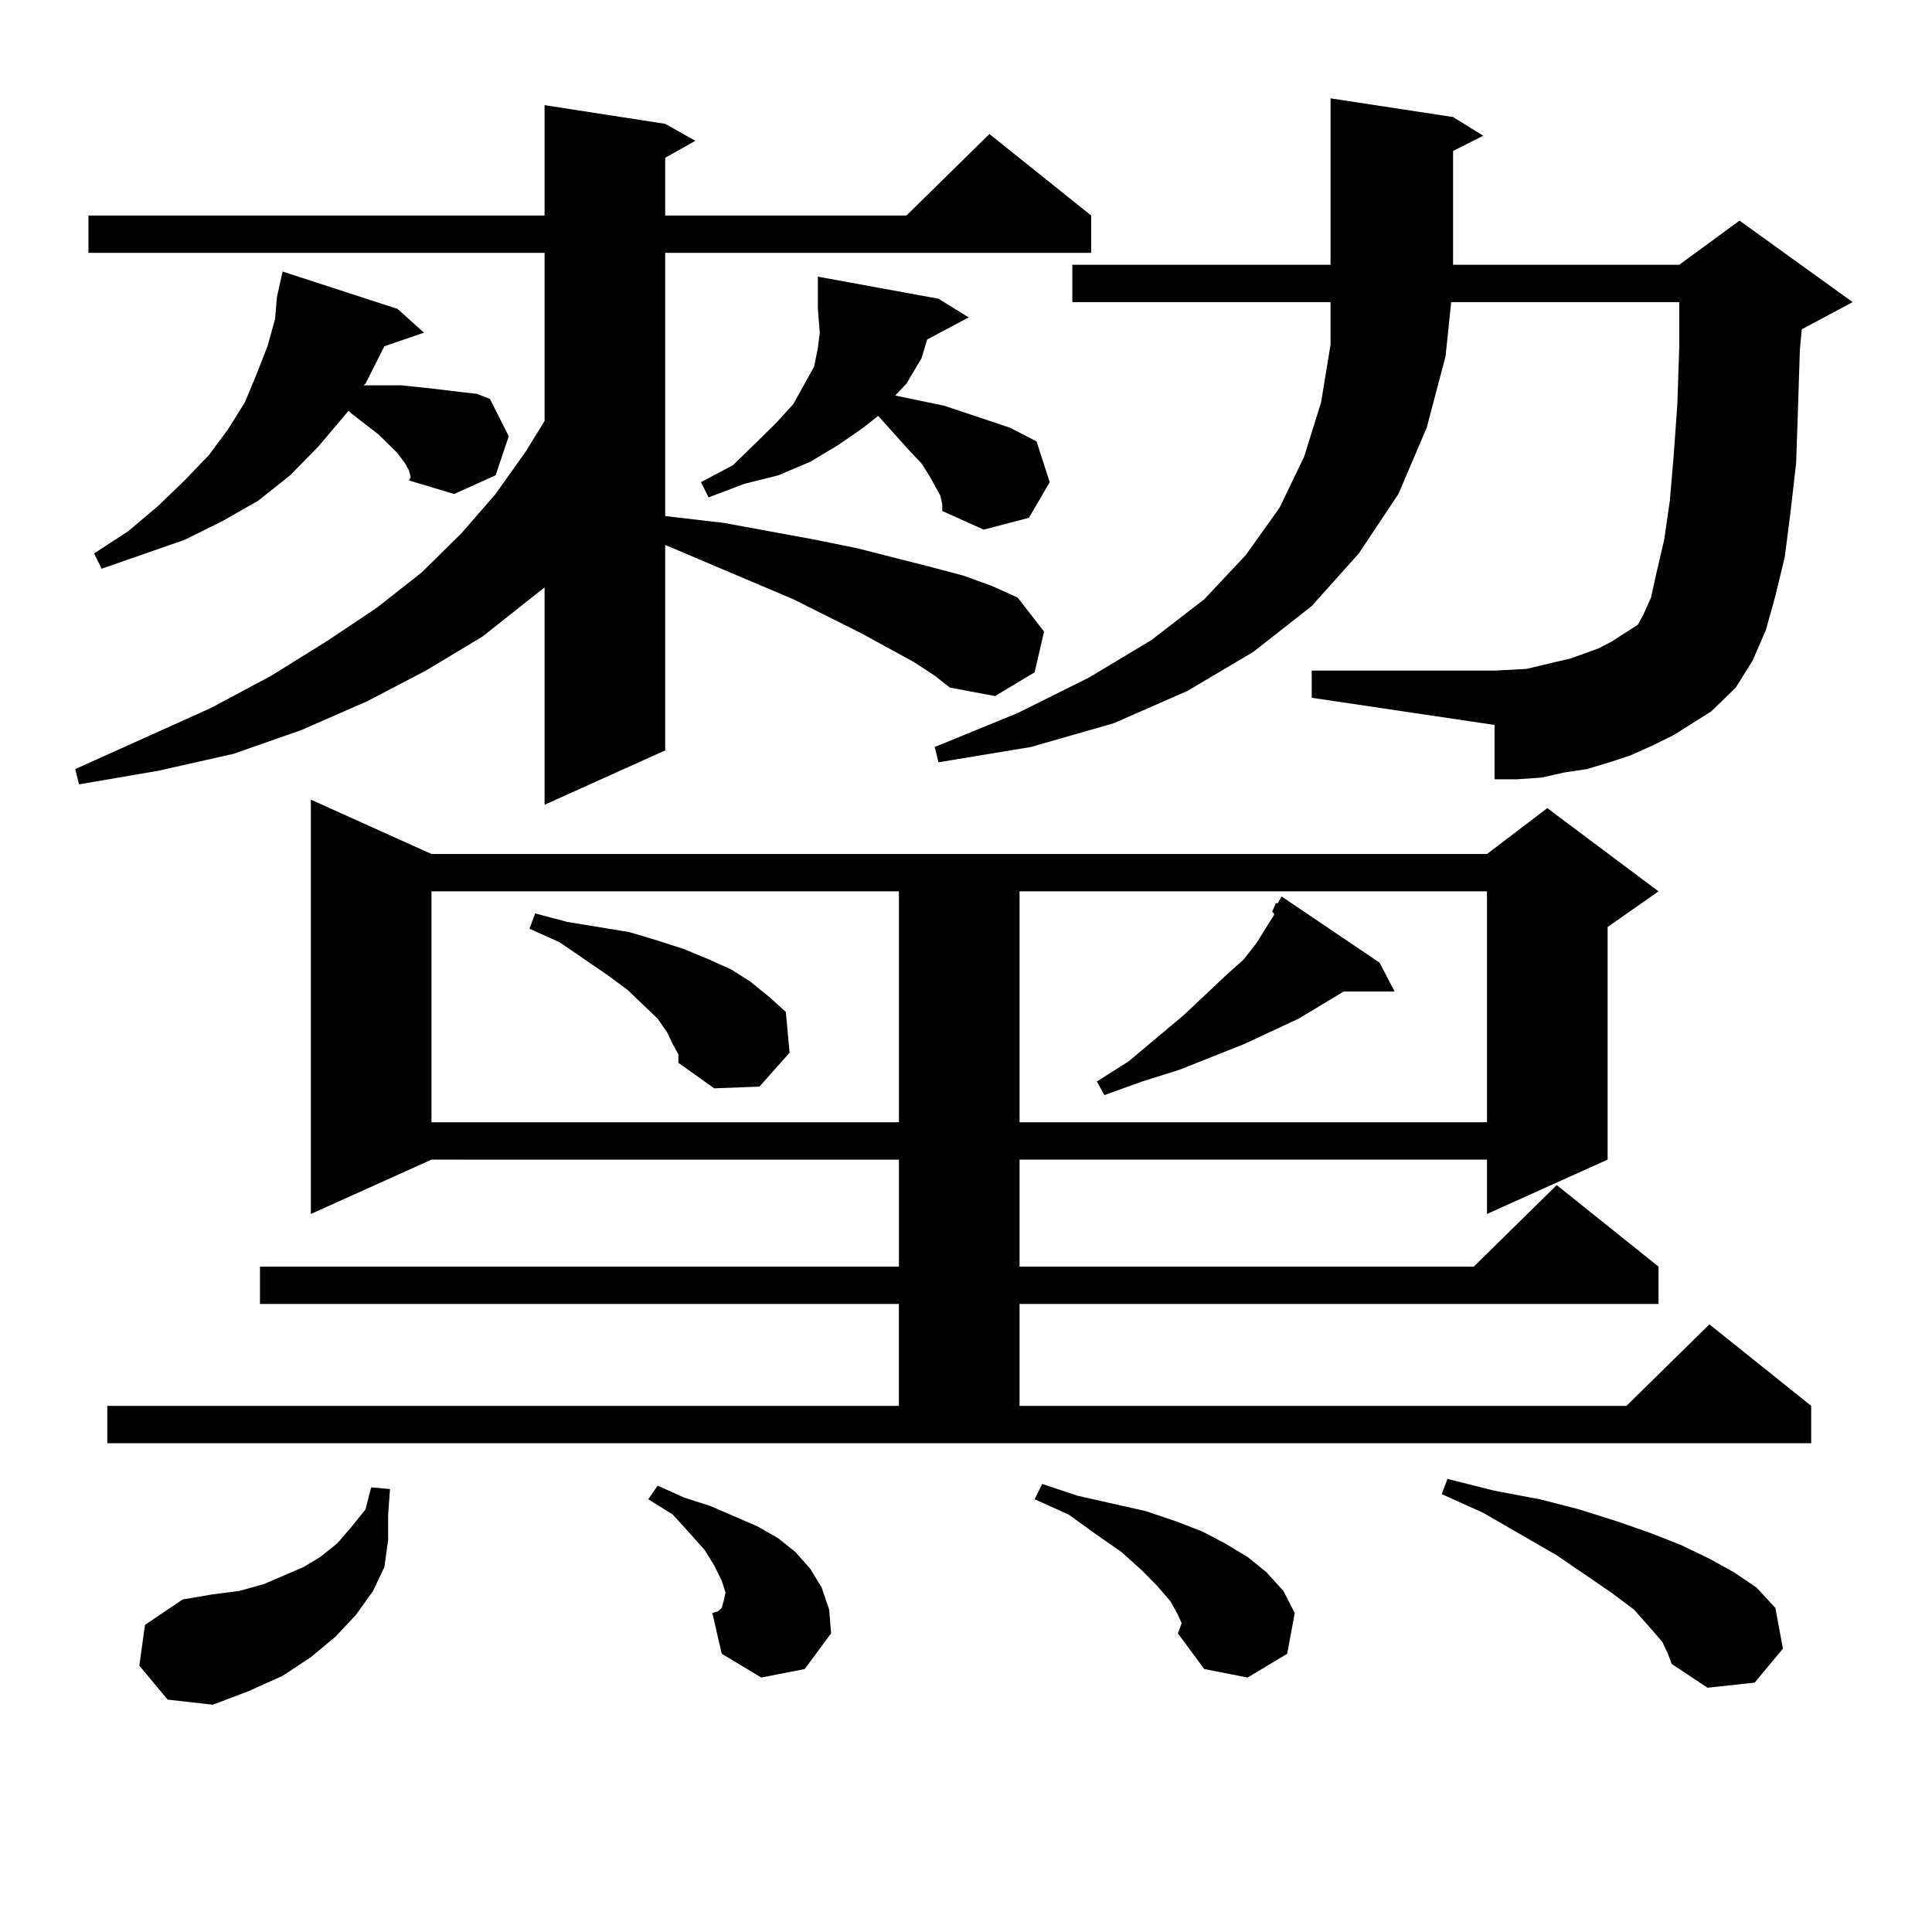 <?xml version="1.0" encoding="utf-8"?>
<!-- Generator: Adobe Illustrator 16.0.0, SVG Export Plug-In . SVG Version: 6.00 Build 0)  -->
<!DOCTYPE svg PUBLIC "-//W3C//DTD SVG 1.1//EN" "http://www.w3.org/Graphics/SVG/1.1/DTD/svg11.dtd">
<svg version="1.1" id="图层_1" xmlns="http://www.w3.org/2000/svg" xmlns:xlink="http://www.w3.org/1999/xlink" x="0px" y="0px"
	 width="1000px" height="1000px" viewBox="0 0 1000 1000" enable-background="new 0 0 1000 1000" xml:space="preserve">
<path d="M473.086,342.707l-27.316-14.941l-35.121-17.578l-66.34-28.125V388.41l-62.438,28.125v-112.5l-32.194,25.488l-29.268,17.578
	l-30.243,15.82l-34.146,14.941l-35.121,12.305l-39.023,8.789l-40.975,7.031l-1.951-7.91l70.242-31.641l31.219-16.699l28.292-17.578
	l26.341-17.578l23.414-18.457l20.487-20.215l17.561-20.215l15.609-21.973l9.756-15.82v-87.012H45.779v-19.336h236.092V54.426
	l62.438,9.668l15.609,8.789l-15.609,8.789v29.883h124.875l42.926-42.188l52.682,42.188v19.336H344.309v136.23l30.243,3.516
	l47.804,8.789l21.463,4.395l38.048,9.668l16.585,4.395l14.634,5.273l13.658,6.152l13.658,17.578l-4.878,21.094l-20.487,12.305
	l-23.414-4.395l-7.805-6.152L473.086,342.707z M211.629,243.391l-1.951-3.516l-3.902-5.273l-9.756-9.668l-13.658-10.547
	l-1.951-1.758l-15.609,18.457l-14.634,14.941l-16.585,13.184l-18.536,10.547l-19.512,9.668l-42.926,14.941l-3.902-7.91
	l17.561-11.426l15.609-13.184l13.658-13.184l12.683-13.184l9.756-13.184l8.78-14.063l5.854-14.063l5.854-14.941l3.902-14.063
	l0.976-11.426l2.927-13.184l59.511,19.336l13.658,12.305l-20.487,7.031l-9.756,19.336l-0.976,0.879h9.756h9.756l16.585,1.758
	l14.634,1.758l7.805,0.879l6.829,2.637l9.756,19.336l-6.829,20.215l-21.463,9.668l-23.414-7.031l0.976-1.758L211.629,243.391z
	 M55.535,727.668h409.746v-52.734H134.558v-19.336h330.724v-55.371H223.336l-62.438,28.125V413.898l62.438,28.125h546.328
	l31.219-23.73l57.56,43.066l-26.341,18.457v120.41l-62.438,28.125v-28.125H527.719v55.371h235.116l42.926-42.188l52.682,42.188
	v19.336H527.719v52.734h314.139l42.926-42.188l52.682,42.188v19.336H55.535V727.668z M72.12,862.141l2.927-21.094l19.512-13.184
	l15.609-2.637l13.658-1.758l12.683-3.516l20.487-8.789l8.78-5.273l8.78-7.031l6.829-7.91l7.805-9.668l2.927-11.426l9.756,0.879
	l-0.976,13.184v13.184l-1.951,14.063l-5.854,12.305l-8.78,12.305l-10.731,11.426l-12.683,10.547l-14.634,9.668l-17.561,7.91
	l-18.536,7.031l-23.414-2.637L72.12,862.141z M223.336,461.359v119.531h241.945V461.359H223.336z M348.211,540.461l-2.927-6.152
	l-4.878-7.031l-15.609-14.941l-10.731-7.91l-24.39-16.699l-15.609-7.031l2.927-7.91l16.585,4.395l32.194,5.273l14.634,4.395
	l13.658,4.395l12.683,5.273l11.707,5.273l9.756,6.152l9.756,7.91l8.78,7.91l1.951,21.094l-15.609,17.578l-23.414,0.879
	l-18.536-13.184v-4.395L348.211,540.461z M394.063,868.293l-20.487-12.305l-4.878-21.094l2.927-0.879l1.951-1.758l0.976-3.516
	l0.976-4.395l-1.951-6.152l-3.902-7.91l-4.878-7.91l-7.805-8.789l-8.78-9.668l-12.683-7.91l4.878-7.031l13.658,6.152l13.658,4.395
	l24.39,10.547l10.731,6.152l8.78,7.031l7.805,8.789l5.854,9.668l3.902,11.426l0.976,12.305l-13.658,18.457L394.063,868.293z
	 M424.307,172.199l-0.976-12.305v-16.699l62.438,11.426l15.609,9.668l-21.463,11.426l-2.927,9.668l-7.805,13.184l-5.854,6.152
	l25.365,5.273l26.341,8.789l7.805,2.637l6.829,3.516l6.829,3.516l6.829,21.094L532.597,268l-23.414,6.152l-21.463-9.668v-3.516
	l-0.976-4.395l-5.854-10.547l-3.902-6.152l-5.854-6.152l-16.585-18.457l-7.805,6.152l-12.683,8.789l-14.634,8.789l-16.585,7.031
	l-17.561,4.395l-18.536,7.031l-3.902-7.91l16.585-8.789l11.707-11.426l10.731-10.547l8.78-9.668l5.854-10.547l4.878-8.789
	l1.951-9.668L424.307,172.199z M866.247,380.5l-10.731,5.273l-11.707,5.273l-10.731,3.516l-11.707,3.516l-11.707,1.758
	l-11.707,2.637l-12.683,0.879h-11.707v-28.125l-94.632-14.063v-14.063h94.632l16.585-0.879l14.634-3.516l7.805-1.758l14.634-5.273
	l6.829-3.516l13.658-8.789l2.927-5.273l3.902-8.789l2.927-13.184l3.902-16.699l2.927-20.215l1.951-22.852l1.951-27.246l0.976-29.883
	v-22.852H751.128l-2.927,28.125l-9.756,36.914l-14.634,34.277l-20.487,30.762l-24.39,27.246l-30.243,23.73l-34.146,20.215
	l-38.048,16.699l-42.926,12.305l-47.804,7.91l-1.951-7.91l42.926-17.578l37.072-18.457l32.194-19.336l27.316-21.094l21.463-22.852
	l17.561-24.609l12.683-26.367l8.78-28.125l4.878-29.883v-21.973H555.035v-19.336H688.69V50.91l63.413,9.668l15.609,9.668
	l-15.609,7.91v58.887h117.07l31.219-22.852l58.535,42.188l-26.341,14.063l-0.976,10.547l-0.976,30.762l-0.976,28.125l-2.927,25.488
	l-2.927,22.852l-4.878,20.215l-4.878,17.578l-6.829,15.82l-8.78,14.063l-12.683,12.305l-9.756,6.152L866.247,380.5z
	 M527.719,461.359v119.531h241.945V461.359H527.719z M609.668,845.441l1.951-5.273l-1.951-4.395l-3.902-7.031l-6.829-7.91
	l-7.805-7.91l-10.731-9.668l-12.683-8.789l-14.634-10.547l-17.561-7.91l3.902-7.91l18.536,6.152l35.121,7.91l15.609,5.273
	l13.658,5.273l11.707,6.152l11.707,7.031l9.756,7.91l8.78,9.668l5.854,11.426l-3.902,21.094l-20.487,12.305l-22.438-4.395
	L609.668,845.441z M658.447,471.906l1.951-4.395h0.976l1.951-3.516l50.73,34.277l7.805,14.941H695.52l-11.707,7.031l-11.707,7.031
	l-28.292,13.184l-33.17,13.184l-19.512,6.152l-19.512,7.031l-3.902-7.031l16.585-10.547l28.292-23.73l21.463-20.215l9.756-8.789
	l6.829-8.789l4.878-7.91l3.902-6.152v-0.879L658.447,471.906z M860.394,849.836l-6.829-7.91l-7.805-8.789l-11.707-8.789
	l-28.292-19.336l-38.048-21.973l-21.463-9.668l2.927-7.91l24.39,6.152l23.414,4.395l20.487,5.273l19.512,6.152l17.561,6.152
	l15.609,6.152l14.634,7.031l12.683,7.031l11.707,7.91l9.756,10.547l3.902,21.094l-14.634,17.578l-24.39,2.637l-18.536-12.305
	l-1.951-5.273L860.394,849.836z"/>
</svg>
